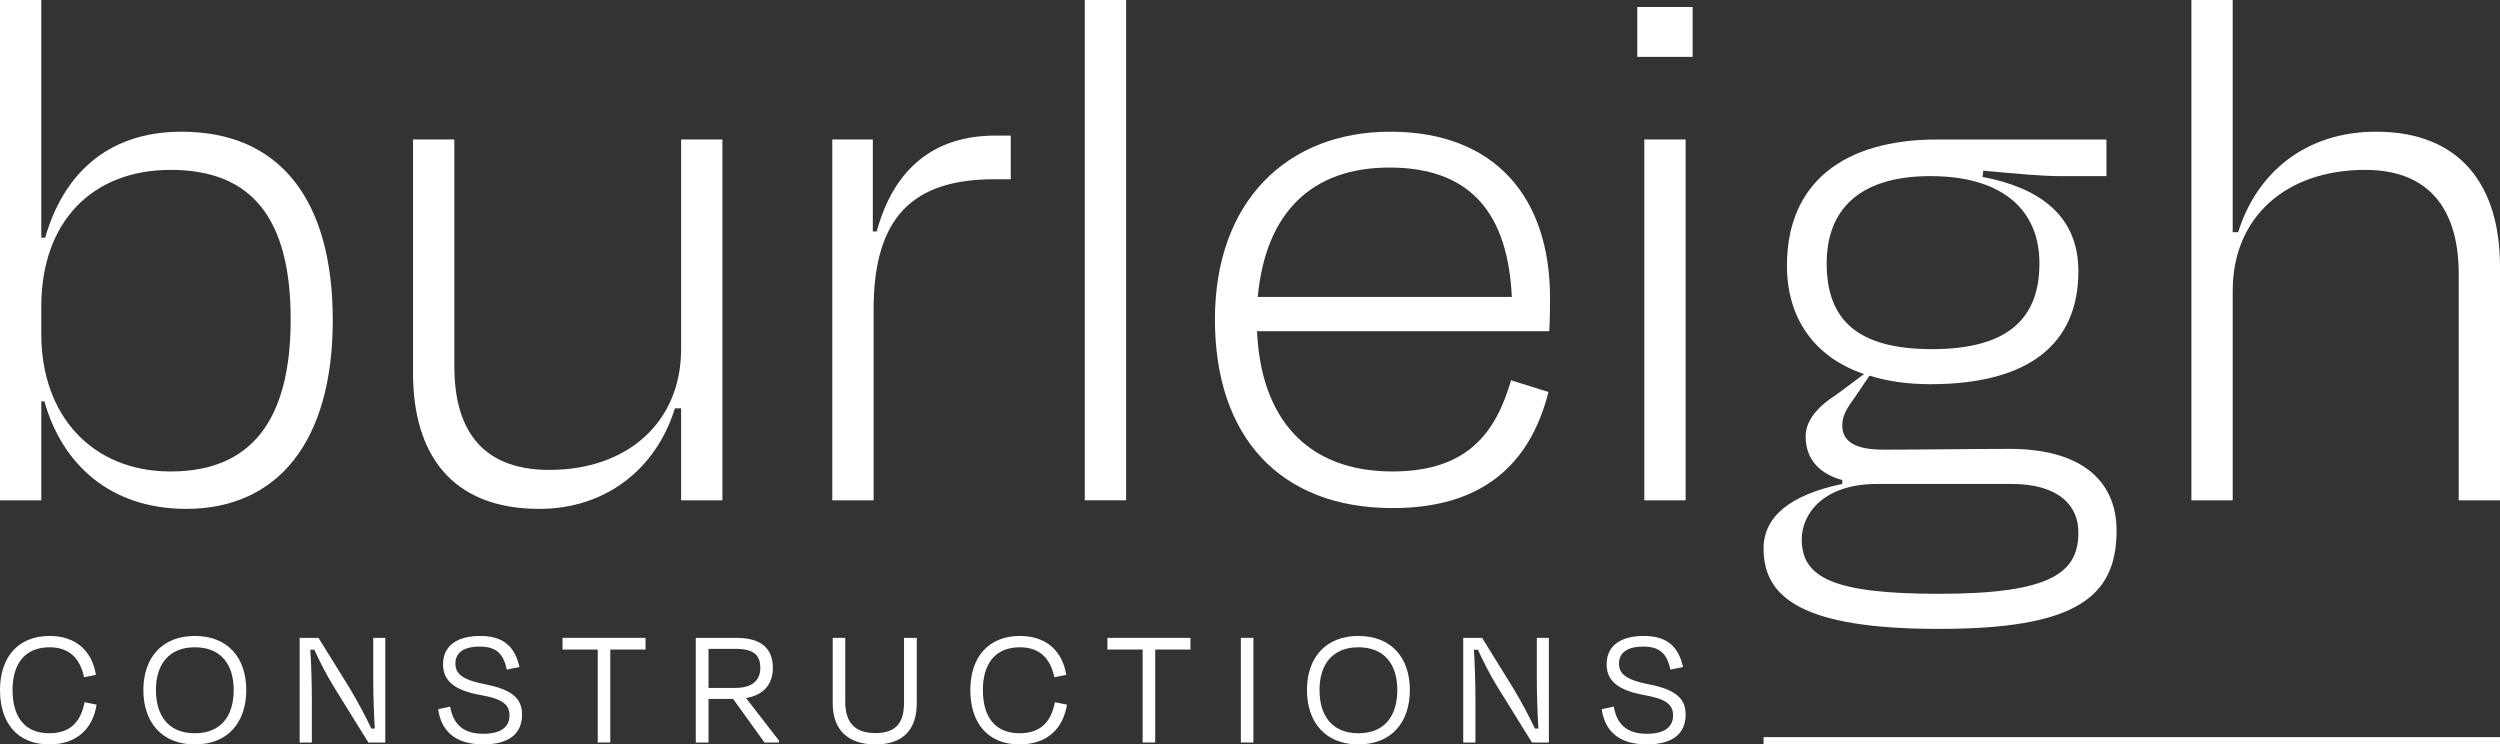 <?xml version="1.0" encoding="UTF-8"?><svg id="Capa_2" xmlns="http://www.w3.org/2000/svg" viewBox="0 0 1000 297.768"><rect x="0" y="0" width="1000" height="297.768" fill="#333333" stroke="none"/><g id="Components"><g id="_6e44ae10-a152-442f-ac85-f7d3f7c2ac61_5"><g><g><path d="m16.521,95.072h1.558c6.858-24.003,23.692-42.391,54.551-42.391,39.276,0,60.473,27.119,60.473,75.433,0,48.63-22.132,75.436-58.602,75.436-30.861,0-49.875-18.389-56.733-43.016h-1.247v39.589H0V0h16.521v95.072Zm99.749,32.73c0-40.522-15.586-59.85-48.004-59.85-31.483,0-51.745,20.886-51.745,54.553v11.219c0,32.419,20.262,54.864,51.745,54.864,31.796,0,48.004-19.95,48.004-60.786Z" style="fill:#fff;"/><path d="m272.443,163.338h-2.494c-7.481,24.314-27.741,40.211-54.239,40.211-35.536,0-50.497-22.442-50.497-54.239V55.797h16.522v90.708c0,23.381,9.35,41.458,38.028,41.458,31.172,0,52.68-19.014,52.68-48.313V55.797h16.522v144.324h-16.522v-36.783Z" style="fill:#fff;"/><path d="m332.92,200.121V55.797h16.211v36.783h1.558c6.858-25.25,23.067-38.341,47.38-38.341h6.233v17.455h-6.544c-32.419,0-48.316,14.961-48.316,52.055v76.372h-16.522Z" style="fill:#fff;"/><path d="m450.439,200.121h-16.519V0h16.519v200.121Z" style="fill:#fff;"/><path d="m485.972,127.802c0-47.069,28.678-75.122,70.138-75.122,42.08,0,63.9,26.494,63.9,66.394,0,2.805,0,8.417-.311,13.405h-116.894c1.558,34.911,19.95,56.108,54.239,56.108,30.55,0,41.458-16.208,47.38-36.472l14.964,4.678c-7.481,29.611-27.119,46.444-62.344,46.444-45.2,0-71.072-28.678-71.072-75.436Zm17.144-9.039h101.622c-1.558-32.73-15.897-51.744-48.941-51.744-30.858,0-49.561,17.767-52.68,51.744Z" style="fill:#fff;"/><path d="m654.924,22.755V2.805h22.133v19.95h-22.133Zm2.805,177.365V55.797h16.522v144.324h-16.522Z" style="fill:#fff;"/><path d="m775.559,251.554c-53.927,0-70.136-12.155-70.136-32.105,0-12.78,10.597-21.511,31.483-25.875v-1.558c-8.105-2.18-14.65-7.481-14.65-17.455,0-6.858,5.608-12.469,12.466-16.833l10.911-8.103c-20.261-6.858-30.858-22.755-30.858-43.33,0-33.041,22.442-50.497,60.158-50.497h67.644v14.65h-18.081c-8.103,0-17.455-.936-31.172-2.183l-.311,2.494c21.197,4.053,38.341,14.339,38.341,37.719,0,28.989-19.639,45.197-59.225,45.197-9.353,0-17.458-1.244-24.317-3.428l-5.922,8.728c-3.117,4.364-4.986,7.169-4.986,11.222,0,6.858,5.922,9.664,16.519,9.664,16.522,0,34.289-.311,50.5-.311,27.43,0,42.705,11.844,42.705,32.73,0,27.119-17.144,39.275-71.072,39.275Zm55.797-38.653c0-10.597-7.792-19.328-26.808-19.328h-53.614c-21.822,0-30.236,12.158-30.236,22.133,0,15.275,12.466,21.819,54.861,21.819,45.511,0,55.797-8.728,55.797-24.625Zm-100.686-107.541c0,22.442,12.158,34.289,42.083,34.289,29.614,0,43.016-11.536,43.016-34.289,0-21.822-15.275-34.914-43.639-34.914s-41.461,13.403-41.461,34.914Z" style="fill:#fff;"/><path d="m893.081,200.121h-16.519V0h16.519v92.891h2.183c7.481-24.003,27.119-40.211,55.172-40.211,34.289,0,49.564,22.13,49.564,53.925v93.516h-16.519v-90.711c0-23.378-9.975-41.458-37.408-41.458-31.794,0-52.991,19.017-52.991,48.316v83.852Z" style="fill:#fff;"/><line x1="745.634" y1="149.624" x2="747.815" y2="150.246" style="fill:#fff;"/></g><rect x="705.424" y="294.845" width="294.576" height="2.923" style="fill:#fff;"/></g><g><path d="m0,276.004c0-13.187,7.323-21.627,19.81-21.627,10.534,0,17.022,5.999,18.556,15.555l-4.742.977c-1.607-7.673-6.001-11.998-13.814-11.998-10.046,0-14.788,6.836-14.788,17.092,0,10.604,4.742,17.299,14.649,17.299,8.372,0,12.627-4.465,14.161-12.417l4.815.977c-1.534,9.697-8.023,15.905-18.976,15.905-12.695,0-19.67-8.58-19.67-21.764Z" style="fill:#fff;"/><path d="m57.35,276.004c0-12.907,7.463-21.627,20.58-21.627,13.184,0,20.577,8.72,20.577,21.627,0,12.835-7.253,21.764-20.577,21.764-13.257,0-20.58-8.93-20.58-21.764Zm36.135,0c0-10.116-5.024-17.092-15.555-17.092-10.466,0-15.558,6.976-15.558,17.092,0,10.184,4.952,17.299,15.558,17.299s15.555-7.116,15.555-17.299Z" style="fill:#fff;"/><path d="m133.466,274.607c-2.861-4.605-5.652-10.186-7.743-14.718h-1.607c.42,5.859.627,14.161.627,20.44v16.672h-4.882v-41.857h7.535l12.207,19.673c3.488,5.789,6.836,12.137,8.93,16.602h1.394c-.347-5.582-.627-13.394-.627-19.603v-16.672h4.815v41.857h-6.768l-13.881-22.394Z" style="fill:#fff;"/><path d="m175.261,283.677l4.812-1.047c1.187,7.046,5.232,10.883,13.254,10.883,7.325,0,10.466-2.931,10.466-7.325,0-4.465-2.931-6.626-11.51-8.162-11.373-2.021-15.071-6.279-15.071-12.347,0-6.836,4.955-11.3,14.861-11.3s14.021,4.882,15.695,12.417l-5.022,1.047c-1.397-6.071-3.908-9.209-10.883-9.209-6.559,0-9.697,2.581-9.697,6.766,0,3.838,2.231,6.419,11.79,8.302,11.788,2.234,14.858,6.349,14.858,12.137,0,7.118-4.535,11.93-15.628,11.93-11.441-.07-16.742-5.652-17.926-14.091Z" style="fill:#fff;"/><path d="m225.008,255.144h33.207v4.675h-14.094v37.182h-5.022v-37.182h-14.091v-4.675Z" style="fill:#fff;"/><path d="m293.239,279.562h-9.836v17.439h-5.094v-41.857h16.255c10.256,0,14.581,4.535,14.581,11.998,0,6.559-3.698,10.883-10.743,12.07l13.184,17.022v.767h-5.789l-12.557-17.439Zm-9.836-20.023v15.625h10.673c6.349,0,10.044-2.651,10.044-7.953,0-5.092-2.441-7.673-10.044-7.673h-10.673Z" style="fill:#fff;"/><path d="m361.612,281.096v-25.952h5.094v26.162c0,10.743-5.721,16.462-16.465,16.462-10.813,0-17.162-5.582-17.162-16.462v-26.162h5.024v25.532c0,7.325,2.858,12.557,12.137,12.557,8.79,0,11.37-4.882,11.37-12.137Z" style="fill:#fff;"/><path d="m388.128,276.004c0-13.187,7.325-21.627,19.813-21.627,10.534,0,17.022,5.999,18.556,15.555l-4.742.977c-1.607-7.673-6.001-11.998-13.814-11.998-10.046,0-14.788,6.836-14.788,17.092,0,10.604,4.742,17.299,14.649,17.299,8.372,0,12.627-4.465,14.161-12.417l4.815.977c-1.534,9.697-8.023,15.905-18.976,15.905-12.697,0-19.673-8.58-19.673-21.764Z" style="fill:#fff;"/><path d="m442.97,255.144h33.207v4.675h-14.094v37.182h-5.022v-37.182h-14.091v-4.675Z" style="fill:#fff;"/><path d="m496.34,297.001v-41.857h5.024v41.857h-5.024Z" style="fill:#fff;"/><path d="m522.784,276.004c0-12.907,7.465-21.627,20.58-21.627,13.187,0,20.58,8.72,20.58,21.627,0,12.835-7.256,21.764-20.58,21.764-13.254,0-20.58-8.93-20.58-21.764Zm36.138,0c0-10.116-5.024-17.092-15.558-17.092-10.464,0-15.555,6.976-15.555,17.092,0,10.184,4.952,17.299,15.555,17.299s15.558-7.116,15.558-17.299Z" style="fill:#fff;"/><path d="m598.9,274.607c-2.861-4.605-5.652-10.186-7.743-14.718h-1.604c.417,5.859.627,14.161.627,20.44v16.672h-4.885v-41.857h7.535l12.207,19.673c3.488,5.789,6.838,12.137,8.93,16.602h1.397c-.35-5.582-.63-13.394-.63-19.603v-16.672h4.815v41.857h-6.766l-13.884-22.394Z" style="fill:#fff;"/><path d="m640.697,283.677l4.812-1.047c1.187,7.046,5.232,10.883,13.254,10.883,7.325,0,10.466-2.931,10.466-7.325,0-4.465-2.931-6.626-11.51-8.162-11.373-2.021-15.071-6.279-15.071-12.347,0-6.836,4.955-11.3,14.861-11.3s14.021,4.882,15.695,12.417l-5.022,1.047c-1.397-6.071-3.908-9.209-10.883-9.209-6.559,0-9.697,2.581-9.697,6.766,0,3.838,2.231,6.419,11.79,8.302,11.788,2.234,14.858,6.349,14.858,12.137,0,7.118-4.535,11.93-15.625,11.93-11.443-.07-16.745-5.652-17.929-14.091Z" style="fill:#fff;"/></g></g></g></svg>